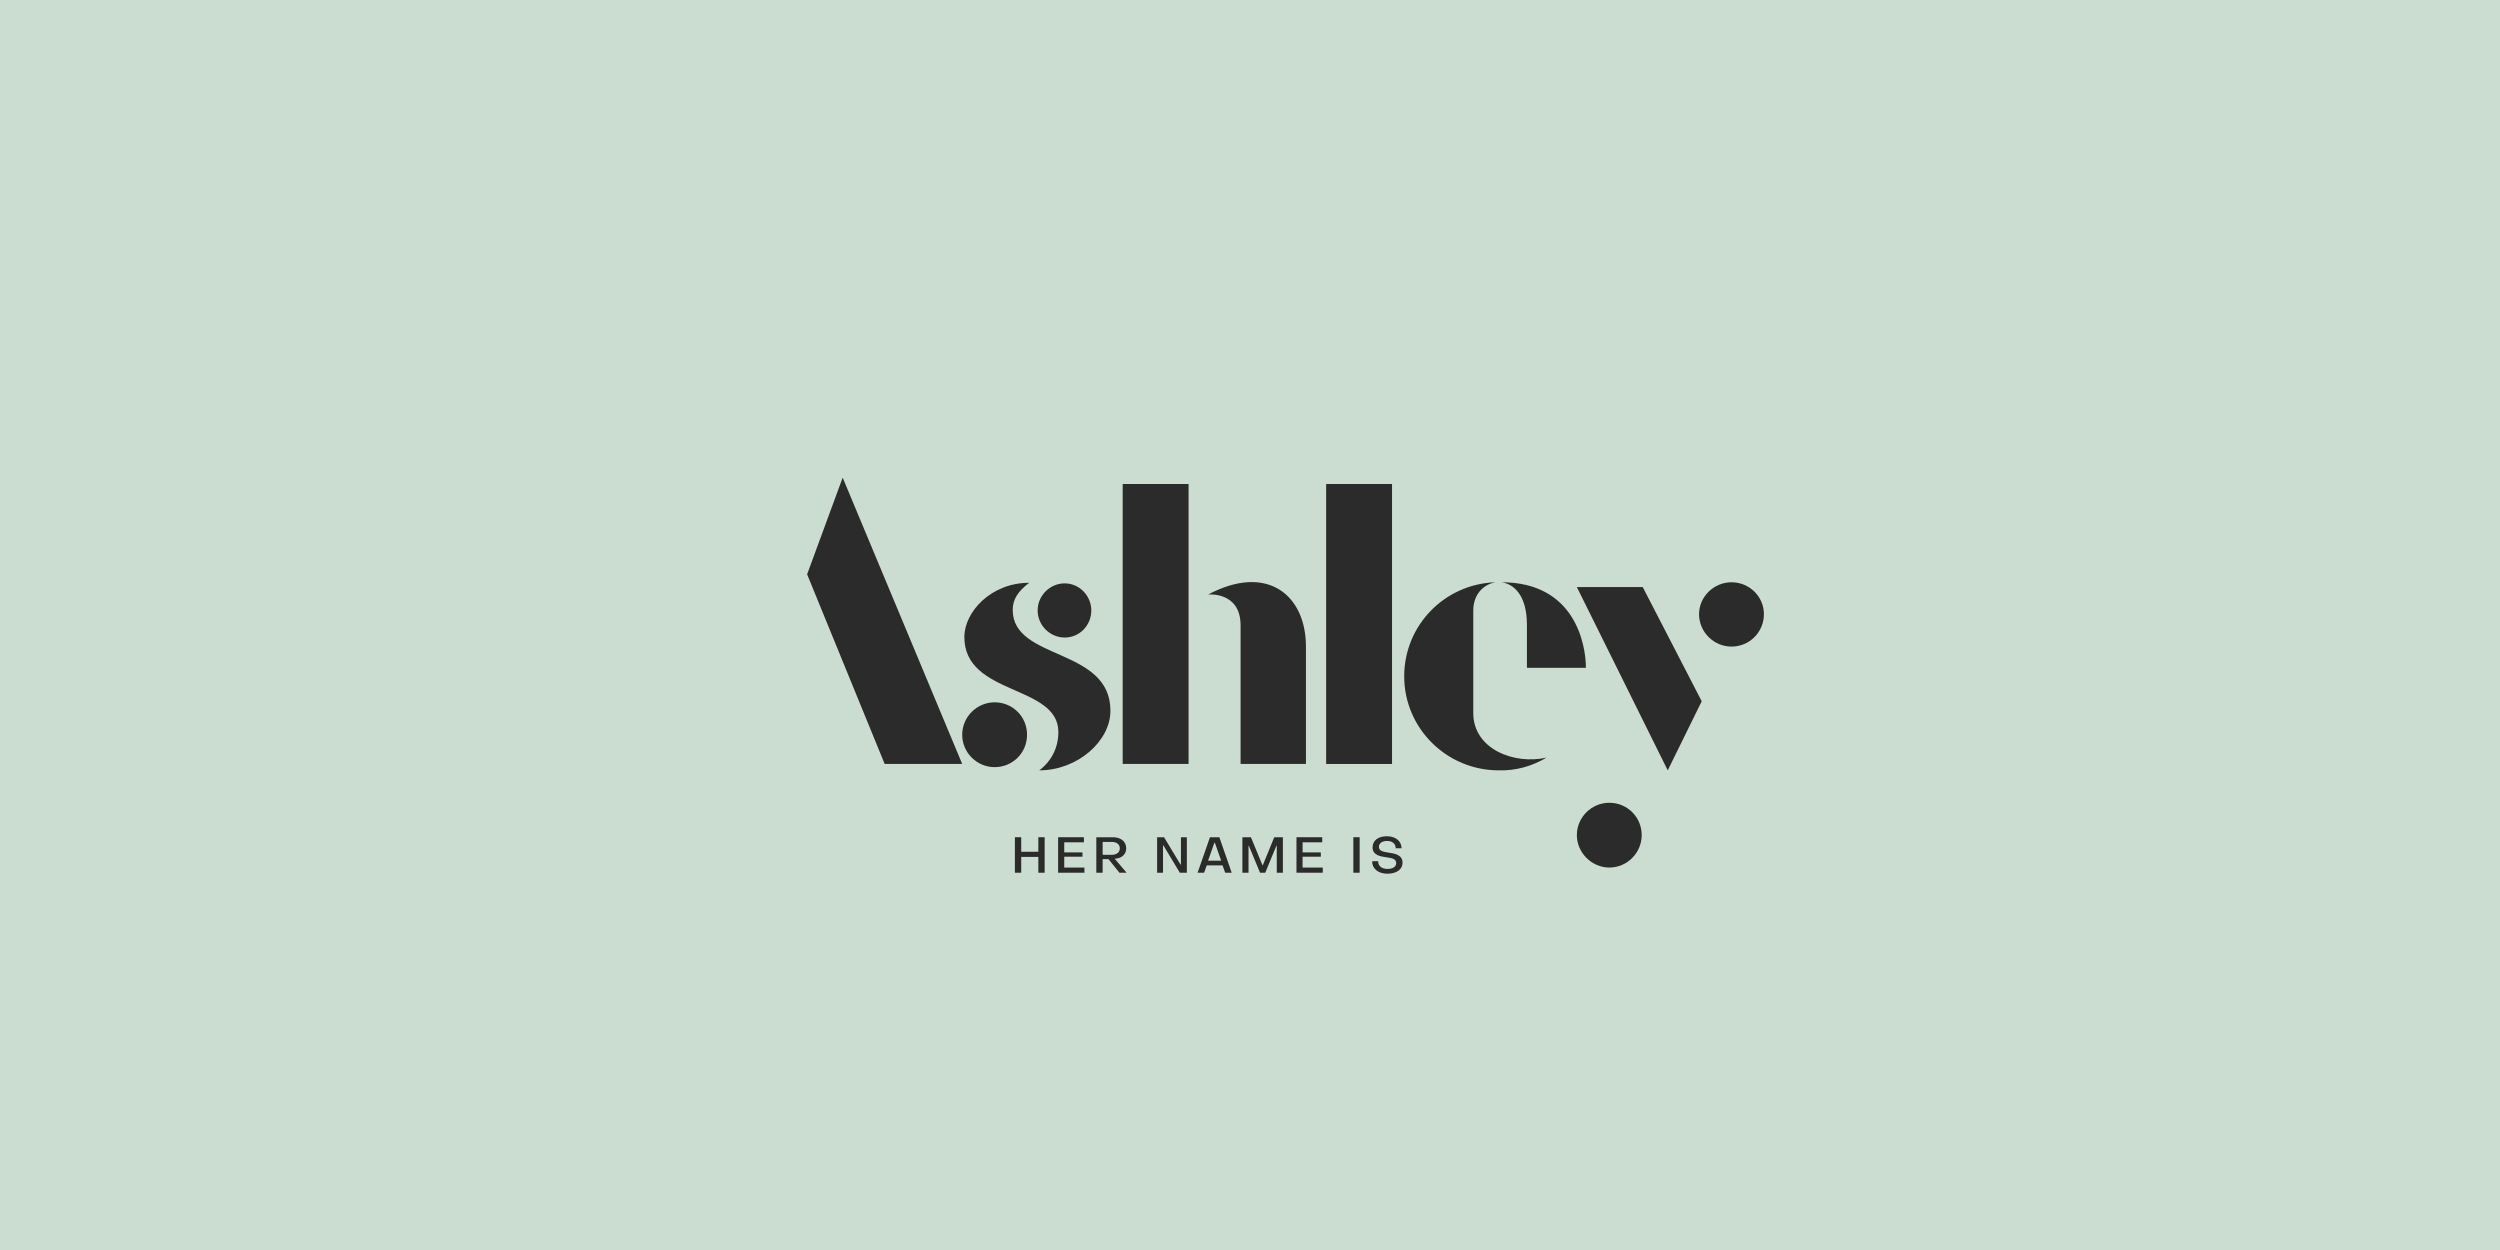 <svg xmlns="http://www.w3.org/2000/svg" xmlns:xlink="http://www.w3.org/1999/xlink" width="200" viewBox="0 0 150 75" height="100" preserveAspectRatio="xMidYMid meet"><defs><g></g></defs><rect x="-15" width="180" fill="#ffffff" y="-7.5" height="90" fill-opacity="1"></rect><rect x="-15" width="180" fill="#ffffff" y="-7.5" height="90" fill-opacity="1"></rect><rect x="-15" width="180" fill="#cbddd1" y="-7.5" height="90" fill-opacity="1"></rect><g fill="#2b2b2b" fill-opacity="1"><g transform="translate(43.9, 45.838)"><g><path d="M 9.18 0 L 13.832 0 L 6.66 -17.18 L 4.527 -11.379 Z M 9.18 0 "></path></g></g></g><g fill="#2b2b2b" fill-opacity="1"><g transform="translate(57.064, 45.838)"><g><path d="M 5.293 0.383 C 7.586 0.383 9.562 -1.371 9.562 -3.188 C 9.562 -7.012 3.699 -6.184 3.699 -9.242 C 3.699 -9.883 4.016 -10.359 4.688 -10.871 C 2.391 -10.871 0.797 -9.117 0.797 -7.617 C 0.797 -4.078 6.438 -4.781 6.438 -1.914 C 6.438 -1.02 6.055 -0.191 5.293 0.383 Z M 6.82 -7.586 C 7.715 -7.586 8.414 -8.32 8.414 -9.211 C 8.414 -10.105 7.684 -10.836 6.82 -10.836 C 5.93 -10.836 5.195 -10.105 5.195 -9.211 C 5.195 -8.32 5.93 -7.586 6.82 -7.586 Z M 2.613 0.191 C 3.699 0.191 4.559 -0.668 4.559 -1.754 C 4.559 -2.836 3.699 -3.699 2.613 -3.699 C 1.562 -3.699 0.668 -2.836 0.668 -1.754 C 0.668 -0.668 1.562 0.191 2.613 0.191 Z M 2.613 0.191 "></path></g></g></g><g fill="#2b2b2b" fill-opacity="1"><g transform="translate(66.021, 45.838)"><g><path d="M 1.34 0 L 5.293 0 L 5.293 -16.797 L 1.34 -16.797 Z M 8.414 0 L 12.336 0 L 12.336 -7.043 C 12.336 -10.137 10.008 -12.047 6.469 -10.168 C 6.469 -10.168 8.414 -10.359 8.414 -8.32 Z M 8.414 0 "></path></g></g></g><g fill="#2b2b2b" fill-opacity="1"><g transform="translate(78.229, 45.838)"><g><path d="M 1.34 0 L 5.293 0 L 5.293 -16.797 L 1.34 -16.797 Z M 1.34 0 "></path></g></g></g><g fill="#2b2b2b" fill-opacity="1"><g transform="translate(83.584, 45.838)"><g><path d="M 6.344 0.383 C 7.363 0.414 8.352 0.129 9.211 -0.383 C 7.266 0.062 4.812 -0.891 4.812 -3.059 L 4.812 -9.211 C 4.812 -10.137 5.387 -10.773 6.152 -10.902 C 3.094 -10.805 0.668 -8.32 0.668 -5.258 C 0.668 -2.137 3.219 0.383 6.344 0.383 Z M 8.031 -5.77 L 11.57 -5.77 C 11.57 -7.141 10.934 -10.902 6.504 -10.902 C 7.234 -10.805 8.031 -10.137 8.031 -8.352 Z M 8.031 -5.77 "></path></g></g></g><g fill="#2b2b2b" fill-opacity="1"><g transform="translate(94.357, 45.838)"><g><path d="M 9.531 -7.043 C 10.613 -7.043 11.477 -7.906 11.477 -8.988 C 11.477 -10.039 10.613 -10.902 9.531 -10.902 C 8.48 -10.902 7.586 -10.039 7.586 -8.988 C 7.586 -7.906 8.48 -7.043 9.531 -7.043 Z M 5.707 0.383 L 7.746 -3.762 L 4.207 -10.613 L 0.254 -10.613 Z M 2.199 6.215 C 3.281 6.215 4.145 5.324 4.145 4.27 C 4.145 3.188 3.281 2.328 2.199 2.328 C 1.148 2.328 0.254 3.188 0.254 4.27 C 0.254 5.324 1.148 6.215 2.199 6.215 Z M 2.199 6.215 "></path></g></g></g><g fill="#2b2b2b" fill-opacity="1"><g transform="translate(60.679, 52.363)"><g><path d="M 0.215 0 L 0.594 0 L 0.594 -0.949 L 1.621 -0.949 L 1.621 0 L 2 0 L 2 -2.129 L 1.621 -2.129 L 1.621 -1.258 L 0.594 -1.258 L 0.594 -2.129 L 0.215 -2.129 Z M 0.215 0 "></path></g></g></g><g fill="#2b2b2b" fill-opacity="1"><g transform="translate(63.273, 52.363)"><g><path d="M 0.215 0 L 1.793 0 L 1.793 -0.309 L 0.582 -0.309 L 0.582 -0.961 L 1.676 -0.961 L 1.676 -1.219 L 0.582 -1.219 L 0.582 -1.824 L 1.762 -1.824 L 1.762 -2.129 L 0.215 -2.129 Z M 0.215 0 "></path></g></g></g><g fill="#2b2b2b" fill-opacity="1"><g transform="translate(65.564, 52.363)"><g><path d="M 0.215 0 L 0.594 0 L 0.594 -0.816 L 0.945 -0.816 L 1.602 0 L 2.031 0 L 1.316 -0.844 L 1.383 -0.844 C 1.754 -0.875 2.008 -1.117 2.008 -1.465 C 2.008 -1.871 1.691 -2.129 1.203 -2.129 L 0.215 -2.129 Z M 0.594 -1.074 L 0.594 -1.848 L 1.141 -1.848 C 1.434 -1.848 1.625 -1.703 1.625 -1.461 C 1.625 -1.223 1.43 -1.074 1.141 -1.074 Z M 0.594 -1.074 "></path></g></g></g><g fill="#2b2b2b" fill-opacity="1"><g transform="translate(68.09, 52.363)"><g></g></g></g><g fill="#2b2b2b" fill-opacity="1"><g transform="translate(69.211, 52.363)"><g><path d="M 0.215 0 L 0.57 0 L 0.57 -1.637 L 0.594 -1.637 L 1.578 0 L 2 0 L 2 -2.129 L 1.645 -2.129 L 1.645 -0.488 L 1.621 -0.488 L 0.633 -2.129 L 0.215 -2.129 Z M 0.215 0 "></path></g></g></g><g fill="#2b2b2b" fill-opacity="1"><g transform="translate(71.809, 52.363)"><g><path d="M 0.047 0 L 0.438 0 L 0.594 -0.441 L 1.543 -0.441 L 1.703 0 L 2.094 0 L 1.352 -2.129 L 0.789 -2.129 Z M 0.676 -0.723 L 1.055 -1.801 L 1.082 -1.801 L 1.461 -0.723 Z M 0.676 -0.723 "></path></g></g></g><g fill="#2b2b2b" fill-opacity="1"><g transform="translate(74.329, 52.363)"><g><path d="M 0.215 0 L 0.582 0 L 0.582 -1.613 L 0.605 -1.613 L 1.273 0 L 1.586 0 L 2.254 -1.617 L 2.277 -1.617 L 2.277 0 L 2.645 0 L 2.645 -2.129 L 2.125 -2.129 L 1.441 -0.453 L 1.418 -0.453 L 0.727 -2.129 L 0.215 -2.129 Z M 0.215 0 "></path></g></g></g><g fill="#2b2b2b" fill-opacity="1"><g transform="translate(77.573, 52.363)"><g><path d="M 0.215 0 L 1.793 0 L 1.793 -0.309 L 0.582 -0.309 L 0.582 -0.961 L 1.676 -0.961 L 1.676 -1.219 L 0.582 -1.219 L 0.582 -1.824 L 1.762 -1.824 L 1.762 -2.129 L 0.215 -2.129 Z M 0.215 0 "></path></g></g></g><g fill="#2b2b2b" fill-opacity="1"><g transform="translate(79.864, 52.363)"><g></g></g></g><g fill="#2b2b2b" fill-opacity="1"><g transform="translate(80.985, 52.363)"><g><path d="M 0.215 0 L 0.594 0 L 0.594 -2.129 L 0.215 -2.129 Z M 0.215 0 "></path></g></g></g><g fill="#2b2b2b" fill-opacity="1"><g transform="translate(82.179, 52.363)"><g><path d="M 1.062 0.059 C 1.613 0.059 1.973 -0.199 1.973 -0.598 C 1.973 -1.078 1.508 -1.152 1.129 -1.207 C 0.828 -1.254 0.555 -1.301 0.555 -1.551 C 0.555 -1.758 0.738 -1.906 1.043 -1.906 C 1.359 -1.906 1.562 -1.742 1.562 -1.469 L 1.914 -1.469 C 1.91 -1.898 1.562 -2.188 1.027 -2.188 C 0.508 -2.188 0.176 -1.926 0.176 -1.527 C 0.176 -1.039 0.652 -0.977 1.027 -0.922 C 1.324 -0.879 1.594 -0.836 1.594 -0.578 C 1.594 -0.363 1.391 -0.227 1.078 -0.227 C 0.723 -0.227 0.508 -0.402 0.508 -0.691 L 0.148 -0.688 C 0.148 -0.242 0.512 0.059 1.062 0.059 Z M 1.062 0.059 "></path></g></g></g></svg>
